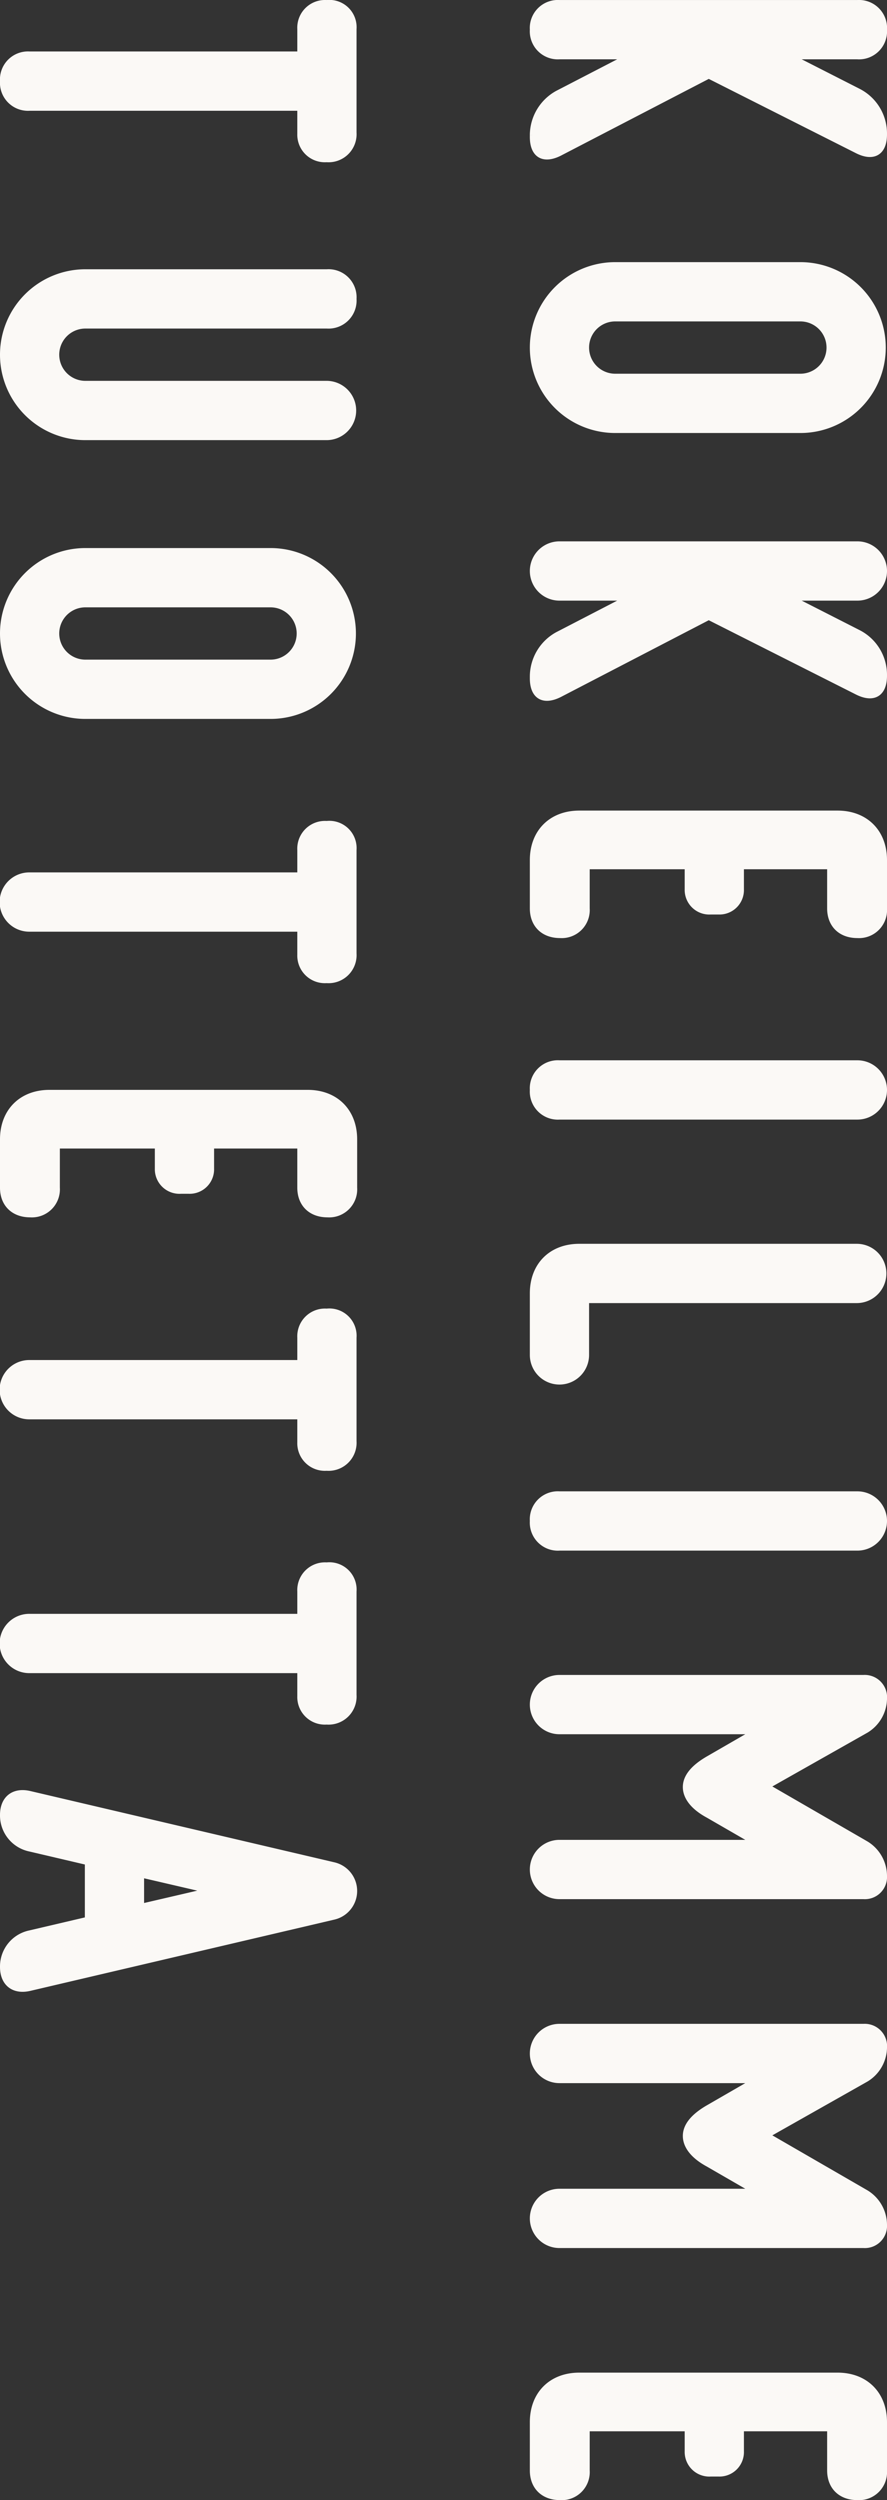 <svg xmlns="http://www.w3.org/2000/svg" width="178.29" height="502.087" viewBox="0 0 178.29 502.087"><rect x="0" y="0" width="178.29" height="502.087" fill="#333333" stroke="none"/><defs><style>.cls-1{fill:#fbf9f6;stroke:#fbf9f6;stroke-miterlimit:10;stroke-width:1.2px;}</style></defs><g id="レイヤー_2" data-name="レイヤー 2"><g id="btn"><path class="cls-1" d="M172.336,30.235l-29.879-15.064-30.004,15.562c-3.237,1.619-5.354.374-5.354-3.237v-.374a9.592,9.592,0,0,1,4.979-8.341l14.442-7.47H112.454A5.032,5.032,0,0,1,107.1,5.959,5.032,5.032,0,0,1,112.454.605h59.883a5.032,5.032,0,0,1,5.354,5.354,5.032,5.032,0,0,1-5.354,5.353H158.642L172.585,18.408a9.464,9.464,0,0,1,5.104,8.341v.249C177.69,30.609,175.573,31.854,172.336,30.235Z"/><path class="cls-1" d="M160.882,86.36H123.658a16.558,16.558,0,0,1,0-33.116h37.225a16.558,16.558,0,1,1,0,33.116Zm0-10.707a5.851,5.851,0,1,0,0-11.703H123.658a5.851,5.851,0,0,0,0,11.703Z"/><path class="cls-1" d="M172.336,138.948l-29.879-15.064-30.004,15.562c-3.237,1.619-5.354.374-5.354-3.237v-.374a9.592,9.592,0,0,1,4.979-8.341l14.442-7.47H112.454a5.353,5.353,0,1,1,0-10.707h59.883a5.353,5.353,0,1,1,0,10.707H158.642l13.943,7.096a9.464,9.464,0,0,1,5.104,8.341v.249C177.69,139.322,175.573,140.567,172.336,138.948Z"/><path class="cls-1" d="M116.437,163.388h51.915c5.603,0,9.338,3.735,9.338,9.337v9.71a5.033,5.033,0,0,1-5.354,5.354c-3.361,0-5.478-2.117-5.478-5.354v-8.466H148.931v4.606a4.316,4.316,0,0,1-4.482,4.482h-1.618a4.348,4.348,0,0,1-4.606-4.482v-4.606h-20.293v8.466a5.032,5.032,0,0,1-5.354,5.354c-3.361,0-5.478-2.117-5.478-5.354v-9.71C107.1,167.123,110.835,163.388,116.437,163.388Z"/><path class="cls-1" d="M107.1,218.89a5.032,5.032,0,0,1,5.354-5.354h59.883a5.353,5.353,0,1,1,0,10.707H112.454A5.032,5.032,0,0,1,107.1,218.89Z"/><path class="cls-1" d="M172.211,261.094H117.807v11.08a5.354,5.354,0,0,1-10.707,0V259.725c0-5.603,3.735-9.337,9.337-9.337h55.774a5.353,5.353,0,1,1,0,10.707Z"/><path class="cls-1" d="M107.1,305.453a5.032,5.032,0,0,1,5.354-5.354h59.883a5.353,5.353,0,1,1,0,10.707H112.454A5.032,5.032,0,0,1,107.1,305.453Z"/><path class="cls-1" d="M174.079,370.34a7.538,7.538,0,0,1,3.61,6.35,3.856,3.856,0,0,1-4.108,4.108H112.454a5.353,5.353,0,1,1,0-10.707h39.59l-9.711-5.603c-2.988-1.619-4.481-3.61-4.481-5.603q0-2.988,4.481-5.602l9.711-5.603H112.454a5.353,5.353,0,1,1,0-10.707h61.128a3.891,3.891,0,0,1,4.108,4.233,7.49,7.49,0,0,1-3.61,6.225L154.036,358.762Z"/><path class="cls-1" d="M174.079,440.407a7.538,7.538,0,0,1,3.61,6.35,3.856,3.856,0,0,1-4.108,4.108H112.454a5.353,5.353,0,1,1,0-10.707h39.59l-9.711-5.603c-2.988-1.619-4.481-3.61-4.481-5.603q0-2.988,4.481-5.602l9.711-5.603H112.454a5.353,5.353,0,1,1,0-10.707h61.128a3.891,3.891,0,0,1,4.108,4.233,7.49,7.49,0,0,1-3.61,6.225l-20.044,11.329Z"/><path class="cls-1" d="M116.437,477.085h51.915c5.603,0,9.338,3.735,9.338,9.337v9.71a5.033,5.033,0,0,1-5.354,5.354c-3.361,0-5.478-2.117-5.478-5.354v-8.466H148.931v4.606a4.316,4.316,0,0,1-4.482,4.482h-1.618a4.348,4.348,0,0,1-4.606-4.482v-4.606h-20.293v8.466a5.032,5.032,0,0,1-5.354,5.354c-3.361,0-5.478-2.117-5.478-5.354V486.423C107.1,480.82,110.835,477.085,116.437,477.085Z"/><path class="cls-1" d="M65.587.605h.124a4.875,4.875,0,0,1,5.354,5.229V26.625a5.032,5.032,0,0,1-5.354,5.354h-.124a4.935,4.935,0,0,1-5.229-5.104V21.645H5.954A5.032,5.032,0,0,1,.6,16.292a5.032,5.032,0,0,1,5.354-5.354H60.359v-5.104A4.966,4.966,0,0,1,65.587.605Z"/><path class="cls-1" d="M65.711,77.084a5.354,5.354,0,0,1,0,10.707H17.158a16.558,16.558,0,0,1,0-33.116H65.711a5.032,5.032,0,0,1,5.354,5.354,5.032,5.032,0,0,1-5.354,5.353H17.158a5.851,5.851,0,0,0,0,11.703Z"/><path class="cls-1" d="M54.382,143.779H17.158a16.558,16.558,0,0,1,0-33.116H54.382a16.558,16.558,0,1,1,0,33.116Zm0-10.707a5.851,5.851,0,1,0,0-11.703H17.158a5.851,5.851,0,0,0,0,11.703Z"/><path class="cls-1" d="M65.587,165.467h.124a4.875,4.875,0,0,1,5.354,5.229v20.791a5.032,5.032,0,0,1-5.354,5.354h-.124a4.935,4.935,0,0,1-5.229-5.104v-5.229H5.954a5.354,5.354,0,1,1,0-10.707H60.359v-5.104A4.966,4.966,0,0,1,65.587,165.467Z"/><path class="cls-1" d="M9.937,219.474H61.852c5.603,0,9.338,3.735,9.338,9.337v9.71a5.033,5.033,0,0,1-5.354,5.354c-3.361,0-5.478-2.117-5.478-5.354v-8.466H42.431v4.606a4.316,4.316,0,0,1-4.482,4.482H36.33a4.348,4.348,0,0,1-4.606-4.482v-4.606h-20.293v8.466a5.032,5.032,0,0,1-5.354,5.354C2.716,243.876.6,241.759.6,238.522v-9.71C.6,223.209,4.335,219.474,9.937,219.474Z"/><path class="cls-1" d="M65.587,263.398h.124a4.875,4.875,0,0,1,5.354,5.229v20.791a5.032,5.032,0,0,1-5.354,5.354h-.124a4.935,4.935,0,0,1-5.229-5.104v-5.229H5.954a5.354,5.354,0,1,1,0-10.707H60.359v-5.104A4.966,4.966,0,0,1,65.587,263.398Z"/><path class="cls-1" d="M65.587,314.367h.124a4.875,4.875,0,0,1,5.354,5.229V340.387a5.032,5.032,0,0,1-5.354,5.354h-.124a4.935,4.935,0,0,1-5.229-5.104v-5.229H5.954a5.354,5.354,0,1,1,0-10.707H60.359v-5.104A4.966,4.966,0,0,1,65.587,314.367Z"/><path class="cls-1" d="M67.081,374.587a5.303,5.303,0,0,1,0,10.333L5.954,399.237C2.716,399.984.6,398.241.6,395.004a6.794,6.794,0,0,1,5.354-6.723l11.702-2.739V373.964L5.954,371.225A6.794,6.794,0,0,1,.6,364.502c0-3.237,2.116-4.979,5.354-4.232ZM28.363,376.454V382.928l13.943-3.237Z"/></g></g></svg>